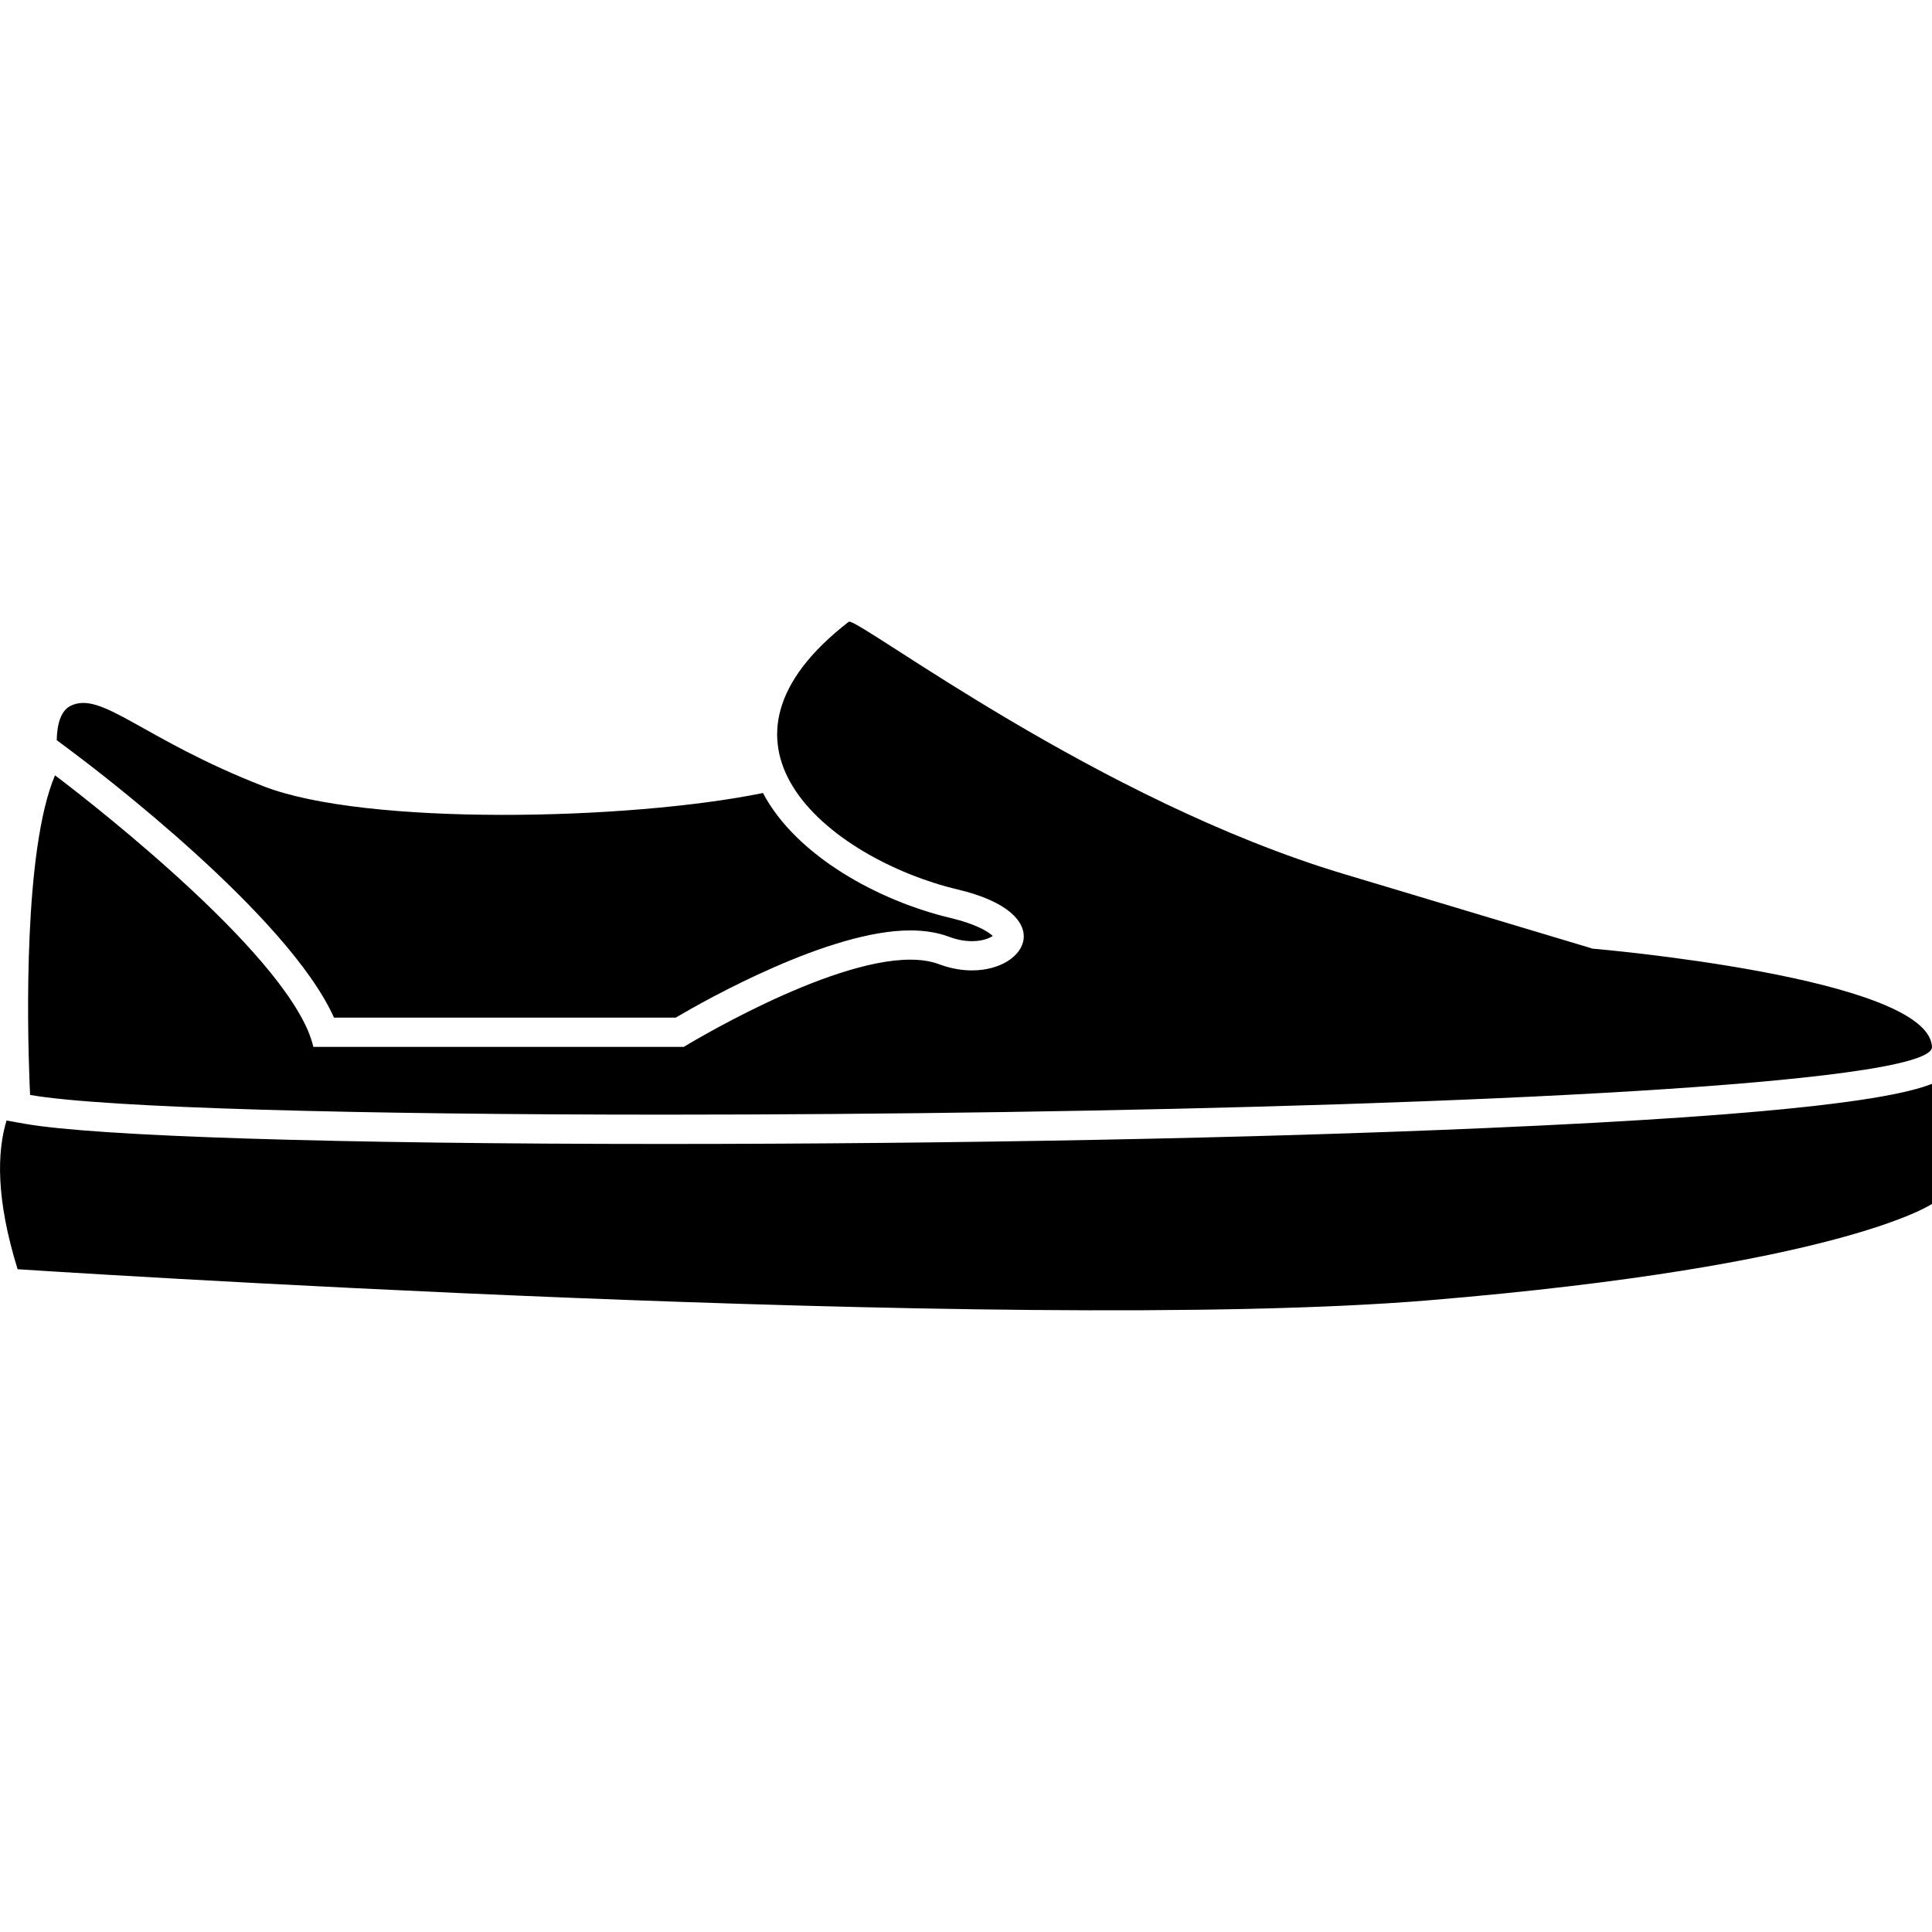 <?xml version="1.0" encoding="iso-8859-1"?>
<!-- Uploaded to: SVG Repo, www.svgrepo.com, Generator: SVG Repo Mixer Tools -->
<!DOCTYPE svg PUBLIC "-//W3C//DTD SVG 1.1//EN" "http://www.w3.org/Graphics/SVG/1.1/DTD/svg11.dtd">
<svg fill="#000000" version="1.1" id="Capa_1" xmlns="http://www.w3.org/2000/svg" xmlns:xlink="http://www.w3.org/1999/xlink" 
	 width="800px" height="800px" viewBox="0 0 61.84 61.84" xml:space="preserve"
	>
<g>
	<g>
		<path d="M21.258,36.616c-10.52,0-18.167-0.242-20.458-0.645l-0.591-0.105c-0.304,1.006-0.344,2.508,0.355,4.76
			c0,0,31.883,2.094,45.135,0.997c13.251-1.097,16.141-3.088,16.141-3.088V34.69c-1.071,0.429-4.131,0.978-14.279,1.417
			C40.118,36.433,30.531,36.616,21.258,36.616z"/>
		<path d="M10.691,32.573h10.936c0.998-0.588,4.917-2.792,7.508-2.792c0.467,0,0.887,0.069,1.25,0.206
			c0.245,0.092,0.489,0.138,0.724,0.138c0.336,0,0.559-0.093,0.667-0.167c-0.143-0.136-0.529-0.379-1.339-0.572
			c-2.311-0.547-4.951-1.988-6.016-4.003c-4.308,0.88-12.715,1.058-15.986-0.216c-3.886-1.513-5.182-3.071-6.177-2.573
			c-0.315,0.158-0.431,0.586-0.442,1.097l0.504,0.377C3.068,24.626,9.218,29.291,10.691,32.573z"/>
		<path d="M50.979,30.365c0,0,0,0-7.97-2.392c-7.849-2.355-15.372-8.075-15.826-8.075c-0.008,0-0.013,0.001-0.016,0.004
			c-2.512,1.944-2.699,3.773-1.8,5.256c0.991,1.633,3.302,2.843,5.288,3.313c3.205,0.759,2.269,2.59,0.455,2.59
			c-0.329,0-0.687-0.061-1.053-0.198c-0.269-0.101-0.58-0.146-0.92-0.146c-2.696,0-7.249,2.792-7.249,2.792H10.03
			c-0.636-2.768-6.99-7.715-8.09-8.556c-0.104-0.081-0.18-0.135-0.18-0.135c-1.011,2.387-0.882,8.036-0.818,9.728
			c0.011,0.308,0.022,0.501,0.022,0.501c2.38,0.419,10.616,0.631,20.294,0.631c14.084,0,31.214-0.446,37.807-1.348
			c1.769-0.24,2.788-0.515,2.774-0.821C61.74,31.276,50.979,30.365,50.979,30.365z"/>
	</g>
</g>
</svg>